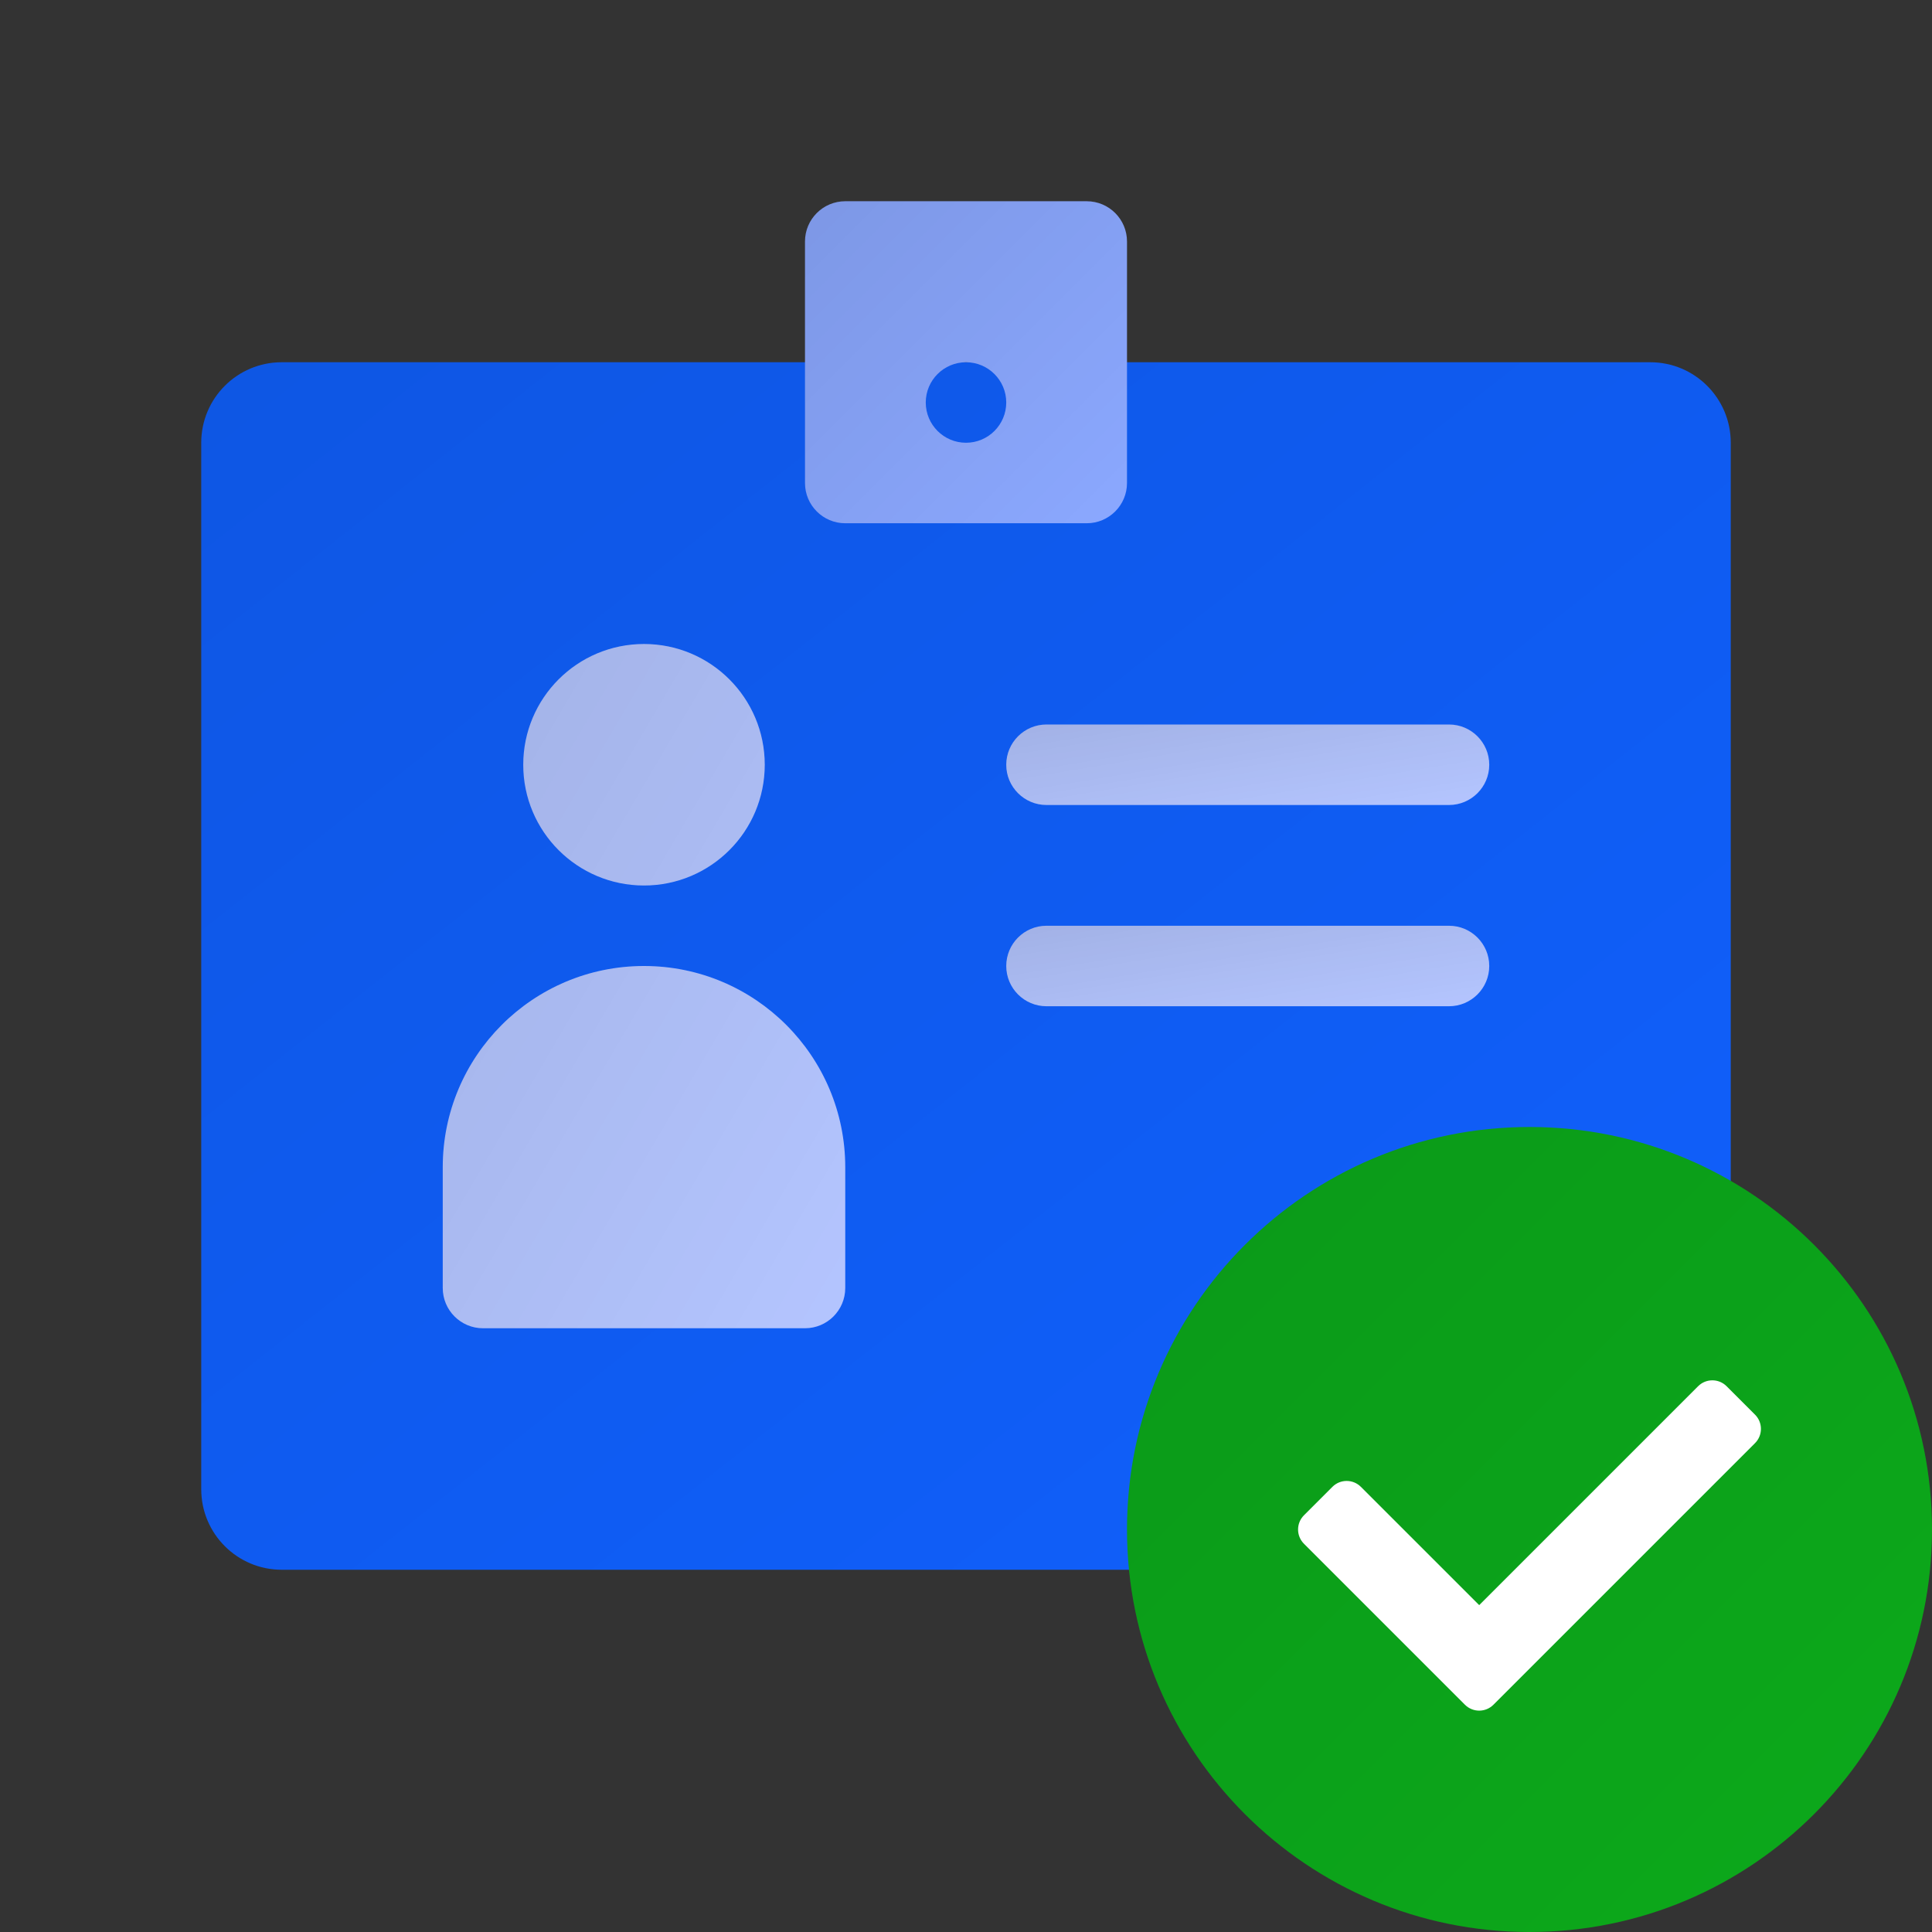 <svg xmlns="http://www.w3.org/2000/svg" width="96" height="96" viewBox="0 0 96 96" fill="none"><rect x="0" y="0" width="96" height="96" fill="#333333" stroke="none"/><g id="icon/96/video-recognition"><g id="Vector"><path d="M14 18H82C84.21 18 86 19.79 86 22V74C86 76.21 84.21 78 82 78H14C11.79 78 10 76.21 10 74V22C10 19.79 11.79 18 14 18Z" fill="#1060FD"></path><path d="M14 18H82C84.21 18 86 19.79 86 22V74C86 76.21 84.21 78 82 78H14C11.79 78 10 76.21 10 74V22C10 19.79 11.79 18 14 18Z" fill="url(#paint0_linear_1_11126)"></path></g><g id="Vector_2"><path d="M54 10H42C40.896 10 40 10.896 40 12V24C40 25.104 40.896 26 42 26H54C55.104 26 56 25.104 56 24V12C56 10.896 55.104 10 54 10ZM48 22C46.896 22 46 21.104 46 20C46 18.896 46.896 18 48 18C49.104 18 50 18.896 50 20C50 21.104 49.104 22 48 22Z" fill="#8BA8FF"></path><path d="M54 10H42C40.896 10 40 10.896 40 12V24C40 25.104 40.896 26 42 26H54C55.104 26 56 25.104 56 24V12C56 10.896 55.104 10 54 10ZM48 22C46.896 22 46 21.104 46 20C46 18.896 46.896 18 48 18C49.104 18 50 18.896 50 20C50 21.104 49.104 22 48 22Z" fill="url(#paint1_linear_1_11126)"></path></g><g id="Vector_3"><path d="M26 38C26 34.686 28.686 32 32 32C35.314 32 38 34.686 38 38C38 41.314 35.314 44 32 44C28.686 44 26 41.314 26 38ZM32 48C26.478 48 22 52.478 22 58V64C22 65.104 22.896 66 24 66H40C41.104 66 42 65.104 42 64V58C42 52.478 37.522 48 32 48Z" fill="#B4C5FF"></path><path d="M26 38C26 34.686 28.686 32 32 32C35.314 32 38 34.686 38 38C38 41.314 35.314 44 32 44C28.686 44 26 41.314 26 38ZM32 48C26.478 48 22 52.478 22 58V64C22 65.104 22.896 66 24 66H40C41.104 66 42 65.104 42 64V58C42 52.478 37.522 48 32 48Z" fill="url(#paint2_linear_1_11126)"></path></g><g id="Vector_4"><path d="M72 46H52C50.896 46 50 46.896 50 48C50 49.104 50.896 50 52 50H72C73.104 50 74 49.104 74 48C74 46.896 73.104 46 72 46Z" fill="#B4C5FF"></path><path d="M72 46H52C50.896 46 50 46.896 50 48C50 49.104 50.896 50 52 50H72C73.104 50 74 49.104 74 48C74 46.896 73.104 46 72 46Z" fill="url(#paint3_linear_1_11126)"></path></g><g id="Vector_5"><path d="M72 36H52C50.896 36 50 36.896 50 38C50 39.104 50.896 40 52 40H72C73.104 40 74 39.104 74 38C74 36.896 73.104 36 72 36Z" fill="#B4C5FF"></path><path d="M72 36H52C50.896 36 50 36.896 50 38C50 39.104 50.896 40 52 40H72C73.104 40 74 39.104 74 38C74 36.896 73.104 36 72 36Z" fill="url(#paint4_linear_1_11126)"></path></g><g id="Vector_6"><path d="M96 76C96 87.044 87.044 96 76 96C64.956 96 56 87.044 56 76C56 64.956 64.956 56 76 56C87.044 56 96 64.956 96 76Z" fill="#0CAA1B"></path><path d="M96 76C96 87.044 87.044 96 76 96C64.956 96 56 87.044 56 76C56 64.956 64.956 56 76 56C87.044 56 96 64.956 96 76Z" fill="url(#paint5_linear_1_11126)"></path></g><path id="Vector_7" d="M72.793 84.708L64.793 76.708C64.403 76.318 64.403 75.684 64.793 75.294L66.207 73.88C66.597 73.49 67.231 73.49 67.621 73.88L73.501 79.758L84.379 68.88C84.769 68.49 85.403 68.49 85.793 68.88L87.207 70.294C87.597 70.684 87.597 71.318 87.207 71.708L74.207 84.708C73.817 85.098 73.184 85.098 72.793 84.708Z" fill="white"></path></g><defs><linearGradient id="paint0_linear_1_11126" x1="10" y1="18" x2="68.362" y2="91.925" gradientUnits="userSpaceOnUse"><stop stop-opacity="0.1"></stop><stop offset="1" stop-opacity="0"></stop></linearGradient><linearGradient id="paint1_linear_1_11126" x1="40" y1="10" x2="56" y2="26" gradientUnits="userSpaceOnUse"><stop stop-opacity="0.1"></stop><stop offset="1" stop-opacity="0"></stop></linearGradient><linearGradient id="paint2_linear_1_11126" x1="22" y1="32" x2="51.717" y2="49.481" gradientUnits="userSpaceOnUse"><stop stop-opacity="0.1"></stop><stop offset="1" stop-opacity="0"></stop></linearGradient><linearGradient id="paint3_linear_1_11126" x1="50" y1="46" x2="51.297" y2="53.784" gradientUnits="userSpaceOnUse"><stop stop-opacity="0.1"></stop><stop offset="1" stop-opacity="0"></stop></linearGradient><linearGradient id="paint4_linear_1_11126" x1="50" y1="36" x2="51.297" y2="43.784" gradientUnits="userSpaceOnUse"><stop stop-opacity="0.1"></stop><stop offset="1" stop-opacity="0"></stop></linearGradient><linearGradient id="paint5_linear_1_11126" x1="56" y1="56" x2="96" y2="96" gradientUnits="userSpaceOnUse"><stop stop-opacity="0.1"></stop><stop offset="1" stop-opacity="0"></stop></linearGradient></defs></svg>